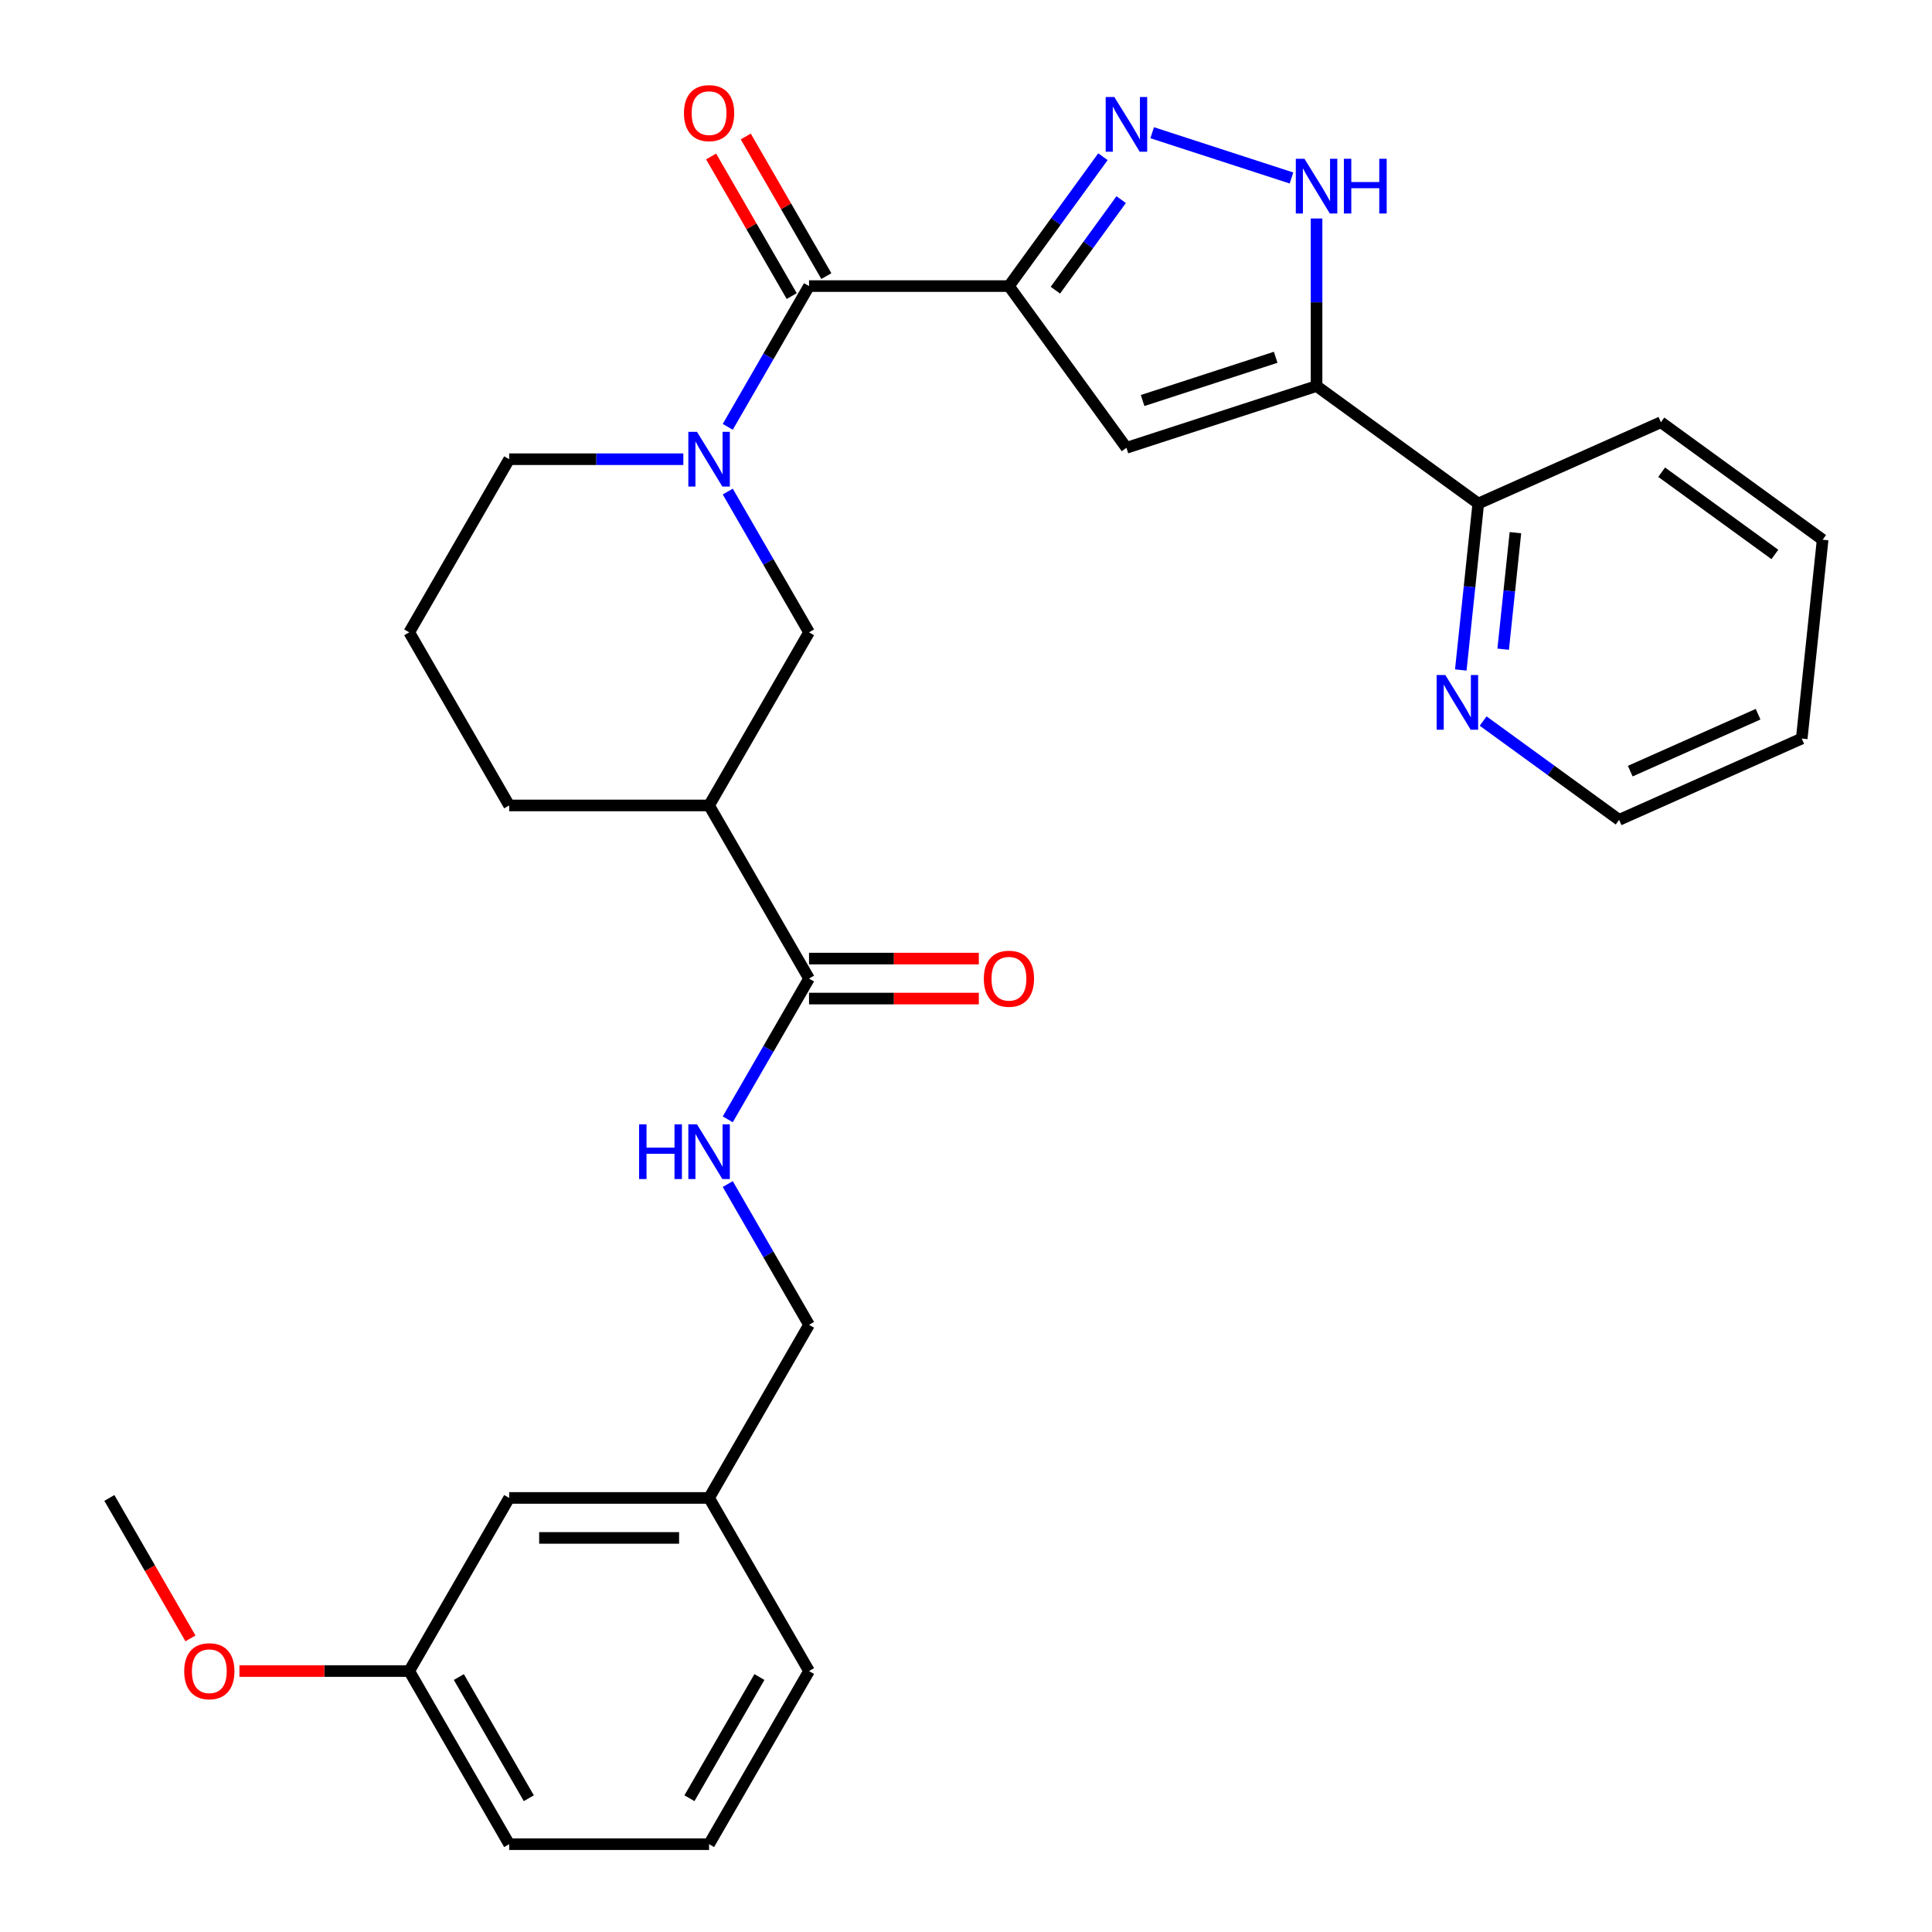 <?xml version='1.0' encoding='iso-8859-1'?>
<svg version='1.1' baseProfile='full'
              xmlns='http://www.w3.org/2000/svg'
                      xmlns:rdkit='http://www.rdkit.org/xml'
                      xmlns:xlink='http://www.w3.org/1999/xlink'
                  xml:space='preserve'
width='1000px' height='1000px' viewBox='0 0 1000 1000'>
<!-- END OF HEADER -->
<rect style='opacity:1.0;fill:#FFFFFF;stroke:none' width='1000' height='1000' x='0' y='0'> </rect>
<path class='bond-0' d='M 522.224,148.078 L 546.55,114.597' style='fill:none;fill-rule:evenodd;stroke:#000000;stroke-width:6px;stroke-linecap:butt;stroke-linejoin:miter;stroke-opacity:1' />
<path class='bond-0' d='M 546.55,114.597 L 570.875,81.115' style='fill:none;fill-rule:evenodd;stroke:#0000FF;stroke-width:6px;stroke-linecap:butt;stroke-linejoin:miter;stroke-opacity:1' />
<path class='bond-0' d='M 546.264,150.197 L 563.291,126.76' style='fill:none;fill-rule:evenodd;stroke:#000000;stroke-width:6px;stroke-linecap:butt;stroke-linejoin:miter;stroke-opacity:1' />
<path class='bond-0' d='M 563.291,126.76 L 580.319,103.323' style='fill:none;fill-rule:evenodd;stroke:#0000FF;stroke-width:6px;stroke-linecap:butt;stroke-linejoin:miter;stroke-opacity:1' />
<path class='bond-1' d='M 522.224,148.078 L 583.042,231.787' style='fill:none;fill-rule:evenodd;stroke:#000000;stroke-width:6px;stroke-linecap:butt;stroke-linejoin:miter;stroke-opacity:1' />
<path class='bond-2' d='M 522.224,148.078 L 418.754,148.078' style='fill:none;fill-rule:evenodd;stroke:#000000;stroke-width:6px;stroke-linecap:butt;stroke-linejoin:miter;stroke-opacity:1' />
<path class='bond-5' d='M 596.369,68.699 L 668.472,92.126' style='fill:none;fill-rule:evenodd;stroke:#0000FF;stroke-width:6px;stroke-linecap:butt;stroke-linejoin:miter;stroke-opacity:1' />
<path class='bond-3' d='M 583.042,231.787 L 681.448,199.813' style='fill:none;fill-rule:evenodd;stroke:#000000;stroke-width:6px;stroke-linecap:butt;stroke-linejoin:miter;stroke-opacity:1' />
<path class='bond-3' d='M 591.408,207.309 L 660.292,184.928' style='fill:none;fill-rule:evenodd;stroke:#000000;stroke-width:6px;stroke-linecap:butt;stroke-linejoin:miter;stroke-opacity:1' />
<path class='bond-4' d='M 418.754,148.078 L 397.721,184.508' style='fill:none;fill-rule:evenodd;stroke:#000000;stroke-width:6px;stroke-linecap:butt;stroke-linejoin:miter;stroke-opacity:1' />
<path class='bond-4' d='M 397.721,184.508 L 376.688,220.938' style='fill:none;fill-rule:evenodd;stroke:#0000FF;stroke-width:6px;stroke-linecap:butt;stroke-linejoin:miter;stroke-opacity:1' />
<path class='bond-12' d='M 427.715,142.904 L 406.855,106.774' style='fill:none;fill-rule:evenodd;stroke:#000000;stroke-width:6px;stroke-linecap:butt;stroke-linejoin:miter;stroke-opacity:1' />
<path class='bond-12' d='M 406.855,106.774 L 385.995,70.643' style='fill:none;fill-rule:evenodd;stroke:#FF0000;stroke-width:6px;stroke-linecap:butt;stroke-linejoin:miter;stroke-opacity:1' />
<path class='bond-12' d='M 409.794,153.251 L 388.934,117.121' style='fill:none;fill-rule:evenodd;stroke:#000000;stroke-width:6px;stroke-linecap:butt;stroke-linejoin:miter;stroke-opacity:1' />
<path class='bond-12' d='M 388.934,117.121 L 368.074,80.99' style='fill:none;fill-rule:evenodd;stroke:#FF0000;stroke-width:6px;stroke-linecap:butt;stroke-linejoin:miter;stroke-opacity:1' />
<path class='bond-10' d='M 681.448,199.813 L 765.157,260.631' style='fill:none;fill-rule:evenodd;stroke:#000000;stroke-width:6px;stroke-linecap:butt;stroke-linejoin:miter;stroke-opacity:1' />
<path class='bond-30' d='M 681.448,199.813 L 681.448,156.451' style='fill:none;fill-rule:evenodd;stroke:#000000;stroke-width:6px;stroke-linecap:butt;stroke-linejoin:miter;stroke-opacity:1' />
<path class='bond-30' d='M 681.448,156.451 L 681.448,113.089' style='fill:none;fill-rule:evenodd;stroke:#0000FF;stroke-width:6px;stroke-linecap:butt;stroke-linejoin:miter;stroke-opacity:1' />
<path class='bond-8' d='M 376.688,254.432 L 397.721,290.862' style='fill:none;fill-rule:evenodd;stroke:#0000FF;stroke-width:6px;stroke-linecap:butt;stroke-linejoin:miter;stroke-opacity:1' />
<path class='bond-8' d='M 397.721,290.862 L 418.754,327.293' style='fill:none;fill-rule:evenodd;stroke:#000000;stroke-width:6px;stroke-linecap:butt;stroke-linejoin:miter;stroke-opacity:1' />
<path class='bond-15' d='M 353.693,237.685 L 308.621,237.685' style='fill:none;fill-rule:evenodd;stroke:#0000FF;stroke-width:6px;stroke-linecap:butt;stroke-linejoin:miter;stroke-opacity:1' />
<path class='bond-15' d='M 308.621,237.685 L 263.55,237.685' style='fill:none;fill-rule:evenodd;stroke:#000000;stroke-width:6px;stroke-linecap:butt;stroke-linejoin:miter;stroke-opacity:1' />
<path class='bond-6' d='M 367.019,416.9 L 418.754,327.293' style='fill:none;fill-rule:evenodd;stroke:#000000;stroke-width:6px;stroke-linecap:butt;stroke-linejoin:miter;stroke-opacity:1' />
<path class='bond-7' d='M 367.019,416.9 L 418.754,506.508' style='fill:none;fill-rule:evenodd;stroke:#000000;stroke-width:6px;stroke-linecap:butt;stroke-linejoin:miter;stroke-opacity:1' />
<path class='bond-31' d='M 367.019,416.9 L 263.55,416.9' style='fill:none;fill-rule:evenodd;stroke:#000000;stroke-width:6px;stroke-linecap:butt;stroke-linejoin:miter;stroke-opacity:1' />
<path class='bond-9' d='M 418.754,506.508 L 397.721,542.938' style='fill:none;fill-rule:evenodd;stroke:#000000;stroke-width:6px;stroke-linecap:butt;stroke-linejoin:miter;stroke-opacity:1' />
<path class='bond-9' d='M 397.721,542.938 L 376.688,579.369' style='fill:none;fill-rule:evenodd;stroke:#0000FF;stroke-width:6px;stroke-linecap:butt;stroke-linejoin:miter;stroke-opacity:1' />
<path class='bond-13' d='M 418.754,516.855 L 462.696,516.855' style='fill:none;fill-rule:evenodd;stroke:#000000;stroke-width:6px;stroke-linecap:butt;stroke-linejoin:miter;stroke-opacity:1' />
<path class='bond-13' d='M 462.696,516.855 L 506.637,516.855' style='fill:none;fill-rule:evenodd;stroke:#FF0000;stroke-width:6px;stroke-linecap:butt;stroke-linejoin:miter;stroke-opacity:1' />
<path class='bond-13' d='M 418.754,496.161 L 462.696,496.161' style='fill:none;fill-rule:evenodd;stroke:#000000;stroke-width:6px;stroke-linecap:butt;stroke-linejoin:miter;stroke-opacity:1' />
<path class='bond-13' d='M 462.696,496.161 L 506.637,496.161' style='fill:none;fill-rule:evenodd;stroke:#FF0000;stroke-width:6px;stroke-linecap:butt;stroke-linejoin:miter;stroke-opacity:1' />
<path class='bond-14' d='M 376.688,612.862 L 397.721,649.292' style='fill:none;fill-rule:evenodd;stroke:#0000FF;stroke-width:6px;stroke-linecap:butt;stroke-linejoin:miter;stroke-opacity:1' />
<path class='bond-14' d='M 397.721,649.292 L 418.754,685.723' style='fill:none;fill-rule:evenodd;stroke:#000000;stroke-width:6px;stroke-linecap:butt;stroke-linejoin:miter;stroke-opacity:1' />
<path class='bond-11' d='M 765.157,260.631 L 760.629,303.709' style='fill:none;fill-rule:evenodd;stroke:#000000;stroke-width:6px;stroke-linecap:butt;stroke-linejoin:miter;stroke-opacity:1' />
<path class='bond-11' d='M 760.629,303.709 L 756.101,346.787' style='fill:none;fill-rule:evenodd;stroke:#0000FF;stroke-width:6px;stroke-linecap:butt;stroke-linejoin:miter;stroke-opacity:1' />
<path class='bond-11' d='M 784.379,275.717 L 781.21,305.872' style='fill:none;fill-rule:evenodd;stroke:#000000;stroke-width:6px;stroke-linecap:butt;stroke-linejoin:miter;stroke-opacity:1' />
<path class='bond-11' d='M 781.21,305.872 L 778.04,336.027' style='fill:none;fill-rule:evenodd;stroke:#0000FF;stroke-width:6px;stroke-linecap:butt;stroke-linejoin:miter;stroke-opacity:1' />
<path class='bond-24' d='M 765.157,260.631 L 859.681,218.546' style='fill:none;fill-rule:evenodd;stroke:#000000;stroke-width:6px;stroke-linecap:butt;stroke-linejoin:miter;stroke-opacity:1' />
<path class='bond-23' d='M 767.668,373.216 L 802.859,398.784' style='fill:none;fill-rule:evenodd;stroke:#0000FF;stroke-width:6px;stroke-linecap:butt;stroke-linejoin:miter;stroke-opacity:1' />
<path class='bond-23' d='M 802.859,398.784 L 838.05,424.352' style='fill:none;fill-rule:evenodd;stroke:#000000;stroke-width:6px;stroke-linecap:butt;stroke-linejoin:miter;stroke-opacity:1' />
<path class='bond-17' d='M 418.754,685.723 L 367.019,775.33' style='fill:none;fill-rule:evenodd;stroke:#000000;stroke-width:6px;stroke-linecap:butt;stroke-linejoin:miter;stroke-opacity:1' />
<path class='bond-21' d='M 263.55,237.685 L 211.815,327.293' style='fill:none;fill-rule:evenodd;stroke:#000000;stroke-width:6px;stroke-linecap:butt;stroke-linejoin:miter;stroke-opacity:1' />
<path class='bond-16' d='M 263.55,775.33 L 367.019,775.33' style='fill:none;fill-rule:evenodd;stroke:#000000;stroke-width:6px;stroke-linecap:butt;stroke-linejoin:miter;stroke-opacity:1' />
<path class='bond-16' d='M 279.07,796.024 L 351.499,796.024' style='fill:none;fill-rule:evenodd;stroke:#000000;stroke-width:6px;stroke-linecap:butt;stroke-linejoin:miter;stroke-opacity:1' />
<path class='bond-18' d='M 263.55,775.33 L 211.815,864.938' style='fill:none;fill-rule:evenodd;stroke:#000000;stroke-width:6px;stroke-linecap:butt;stroke-linejoin:miter;stroke-opacity:1' />
<path class='bond-25' d='M 367.019,775.33 L 418.754,864.938' style='fill:none;fill-rule:evenodd;stroke:#000000;stroke-width:6px;stroke-linecap:butt;stroke-linejoin:miter;stroke-opacity:1' />
<path class='bond-20' d='M 211.815,864.938 L 167.873,864.938' style='fill:none;fill-rule:evenodd;stroke:#000000;stroke-width:6px;stroke-linecap:butt;stroke-linejoin:miter;stroke-opacity:1' />
<path class='bond-20' d='M 167.873,864.938 L 123.931,864.938' style='fill:none;fill-rule:evenodd;stroke:#FF0000;stroke-width:6px;stroke-linecap:butt;stroke-linejoin:miter;stroke-opacity:1' />
<path class='bond-33' d='M 211.815,864.938 L 263.55,954.545' style='fill:none;fill-rule:evenodd;stroke:#000000;stroke-width:6px;stroke-linecap:butt;stroke-linejoin:miter;stroke-opacity:1' />
<path class='bond-33' d='M 237.496,868.032 L 273.711,930.757' style='fill:none;fill-rule:evenodd;stroke:#000000;stroke-width:6px;stroke-linecap:butt;stroke-linejoin:miter;stroke-opacity:1' />
<path class='bond-19' d='M 263.55,416.9 L 211.815,327.293' style='fill:none;fill-rule:evenodd;stroke:#000000;stroke-width:6px;stroke-linecap:butt;stroke-linejoin:miter;stroke-opacity:1' />
<path class='bond-27' d='M 98.584,848.031 L 77.597,811.681' style='fill:none;fill-rule:evenodd;stroke:#FF0000;stroke-width:6px;stroke-linecap:butt;stroke-linejoin:miter;stroke-opacity:1' />
<path class='bond-27' d='M 77.597,811.681 L 56.61,775.33' style='fill:none;fill-rule:evenodd;stroke:#000000;stroke-width:6px;stroke-linecap:butt;stroke-linejoin:miter;stroke-opacity:1' />
<path class='bond-22' d='M 367.019,954.545 L 418.754,864.938' style='fill:none;fill-rule:evenodd;stroke:#000000;stroke-width:6px;stroke-linecap:butt;stroke-linejoin:miter;stroke-opacity:1' />
<path class='bond-22' d='M 356.858,930.757 L 393.073,868.032' style='fill:none;fill-rule:evenodd;stroke:#000000;stroke-width:6px;stroke-linecap:butt;stroke-linejoin:miter;stroke-opacity:1' />
<path class='bond-26' d='M 367.019,954.545 L 263.55,954.545' style='fill:none;fill-rule:evenodd;stroke:#000000;stroke-width:6px;stroke-linecap:butt;stroke-linejoin:miter;stroke-opacity:1' />
<path class='bond-32' d='M 838.05,424.352 L 932.575,382.267' style='fill:none;fill-rule:evenodd;stroke:#000000;stroke-width:6px;stroke-linecap:butt;stroke-linejoin:miter;stroke-opacity:1' />
<path class='bond-32' d='M 843.812,399.134 L 909.979,369.675' style='fill:none;fill-rule:evenodd;stroke:#000000;stroke-width:6px;stroke-linecap:butt;stroke-linejoin:miter;stroke-opacity:1' />
<path class='bond-29' d='M 859.681,218.546 L 943.39,279.364' style='fill:none;fill-rule:evenodd;stroke:#000000;stroke-width:6px;stroke-linecap:butt;stroke-linejoin:miter;stroke-opacity:1' />
<path class='bond-29' d='M 860.074,244.41 L 918.67,286.983' style='fill:none;fill-rule:evenodd;stroke:#000000;stroke-width:6px;stroke-linecap:butt;stroke-linejoin:miter;stroke-opacity:1' />
<path class='bond-28' d='M 932.575,382.267 L 943.39,279.364' style='fill:none;fill-rule:evenodd;stroke:#000000;stroke-width:6px;stroke-linecap:butt;stroke-linejoin:miter;stroke-opacity:1' />
<path  class='atom-1' d='M 576.782 50.209
L 586.062 65.209
Q 586.982 66.689, 588.462 69.369
Q 589.942 72.049, 590.022 72.209
L 590.022 50.209
L 593.782 50.209
L 593.782 78.529
L 589.902 78.529
L 579.942 62.129
Q 578.782 60.209, 577.542 58.009
Q 576.342 55.809, 575.982 55.129
L 575.982 78.529
L 572.302 78.529
L 572.302 50.209
L 576.782 50.209
' fill='#0000FF'/>
<path  class='atom-5' d='M 360.759 223.525
L 370.039 238.525
Q 370.959 240.005, 372.439 242.685
Q 373.919 245.365, 373.999 245.525
L 373.999 223.525
L 377.759 223.525
L 377.759 251.845
L 373.879 251.845
L 363.919 235.445
Q 362.759 233.525, 361.519 231.325
Q 360.319 229.125, 359.959 228.445
L 359.959 251.845
L 356.279 251.845
L 356.279 223.525
L 360.759 223.525
' fill='#0000FF'/>
<path  class='atom-6' d='M 675.188 82.183
L 684.468 97.183
Q 685.388 98.663, 686.868 101.343
Q 688.348 104.023, 688.428 104.183
L 688.428 82.183
L 692.188 82.183
L 692.188 110.503
L 688.308 110.503
L 678.348 94.103
Q 677.188 92.183, 675.948 89.983
Q 674.748 87.783, 674.388 87.103
L 674.388 110.503
L 670.708 110.503
L 670.708 82.183
L 675.188 82.183
' fill='#0000FF'/>
<path  class='atom-6' d='M 695.588 82.183
L 699.428 82.183
L 699.428 94.223
L 713.908 94.223
L 713.908 82.183
L 717.748 82.183
L 717.748 110.503
L 713.908 110.503
L 713.908 97.423
L 699.428 97.423
L 699.428 110.503
L 695.588 110.503
L 695.588 82.183
' fill='#0000FF'/>
<path  class='atom-10' d='M 330.799 581.955
L 334.639 581.955
L 334.639 593.995
L 349.119 593.995
L 349.119 581.955
L 352.959 581.955
L 352.959 610.275
L 349.119 610.275
L 349.119 597.195
L 334.639 597.195
L 334.639 610.275
L 330.799 610.275
L 330.799 581.955
' fill='#0000FF'/>
<path  class='atom-10' d='M 360.759 581.955
L 370.039 596.955
Q 370.959 598.435, 372.439 601.115
Q 373.919 603.795, 373.999 603.955
L 373.999 581.955
L 377.759 581.955
L 377.759 610.275
L 373.879 610.275
L 363.919 593.875
Q 362.759 591.955, 361.519 589.755
Q 360.319 587.555, 359.959 586.875
L 359.959 610.275
L 356.279 610.275
L 356.279 581.955
L 360.759 581.955
' fill='#0000FF'/>
<path  class='atom-12' d='M 748.081 349.374
L 757.361 364.374
Q 758.281 365.854, 759.761 368.534
Q 761.241 371.214, 761.321 371.374
L 761.321 349.374
L 765.081 349.374
L 765.081 377.694
L 761.201 377.694
L 751.241 361.294
Q 750.081 359.374, 748.841 357.174
Q 747.641 354.974, 747.281 354.294
L 747.281 377.694
L 743.601 377.694
L 743.601 349.374
L 748.081 349.374
' fill='#0000FF'/>
<path  class='atom-13' d='M 354.019 58.55
Q 354.019 51.75, 357.379 47.95
Q 360.739 44.15, 367.019 44.15
Q 373.299 44.15, 376.659 47.95
Q 380.019 51.75, 380.019 58.55
Q 380.019 65.43, 376.619 69.35
Q 373.219 73.23, 367.019 73.23
Q 360.779 73.23, 357.379 69.35
Q 354.019 65.47, 354.019 58.55
M 367.019 70.03
Q 371.339 70.03, 373.659 67.15
Q 376.019 64.23, 376.019 58.55
Q 376.019 52.99, 373.659 50.19
Q 371.339 47.35, 367.019 47.35
Q 362.699 47.35, 360.339 50.15
Q 358.019 52.95, 358.019 58.55
Q 358.019 64.27, 360.339 67.15
Q 362.699 70.03, 367.019 70.03
' fill='#FF0000'/>
<path  class='atom-14' d='M 509.224 506.588
Q 509.224 499.788, 512.584 495.988
Q 515.944 492.188, 522.224 492.188
Q 528.504 492.188, 531.864 495.988
Q 535.224 499.788, 535.224 506.588
Q 535.224 513.468, 531.824 517.388
Q 528.424 521.268, 522.224 521.268
Q 515.984 521.268, 512.584 517.388
Q 509.224 513.508, 509.224 506.588
M 522.224 518.068
Q 526.544 518.068, 528.864 515.188
Q 531.224 512.268, 531.224 506.588
Q 531.224 501.028, 528.864 498.228
Q 526.544 495.388, 522.224 495.388
Q 517.904 495.388, 515.544 498.188
Q 513.224 500.988, 513.224 506.588
Q 513.224 512.308, 515.544 515.188
Q 517.904 518.068, 522.224 518.068
' fill='#FF0000'/>
<path  class='atom-21' d='M 95.345 865.018
Q 95.345 858.218, 98.705 854.418
Q 102.065 850.618, 108.345 850.618
Q 114.625 850.618, 117.985 854.418
Q 121.345 858.218, 121.345 865.018
Q 121.345 871.898, 117.945 875.818
Q 114.545 879.698, 108.345 879.698
Q 102.105 879.698, 98.705 875.818
Q 95.345 871.938, 95.345 865.018
M 108.345 876.498
Q 112.665 876.498, 114.985 873.618
Q 117.345 870.698, 117.345 865.018
Q 117.345 859.458, 114.985 856.658
Q 112.665 853.818, 108.345 853.818
Q 104.025 853.818, 101.665 856.618
Q 99.345 859.418, 99.345 865.018
Q 99.345 870.738, 101.665 873.618
Q 104.025 876.498, 108.345 876.498
' fill='#FF0000'/>
</svg>
